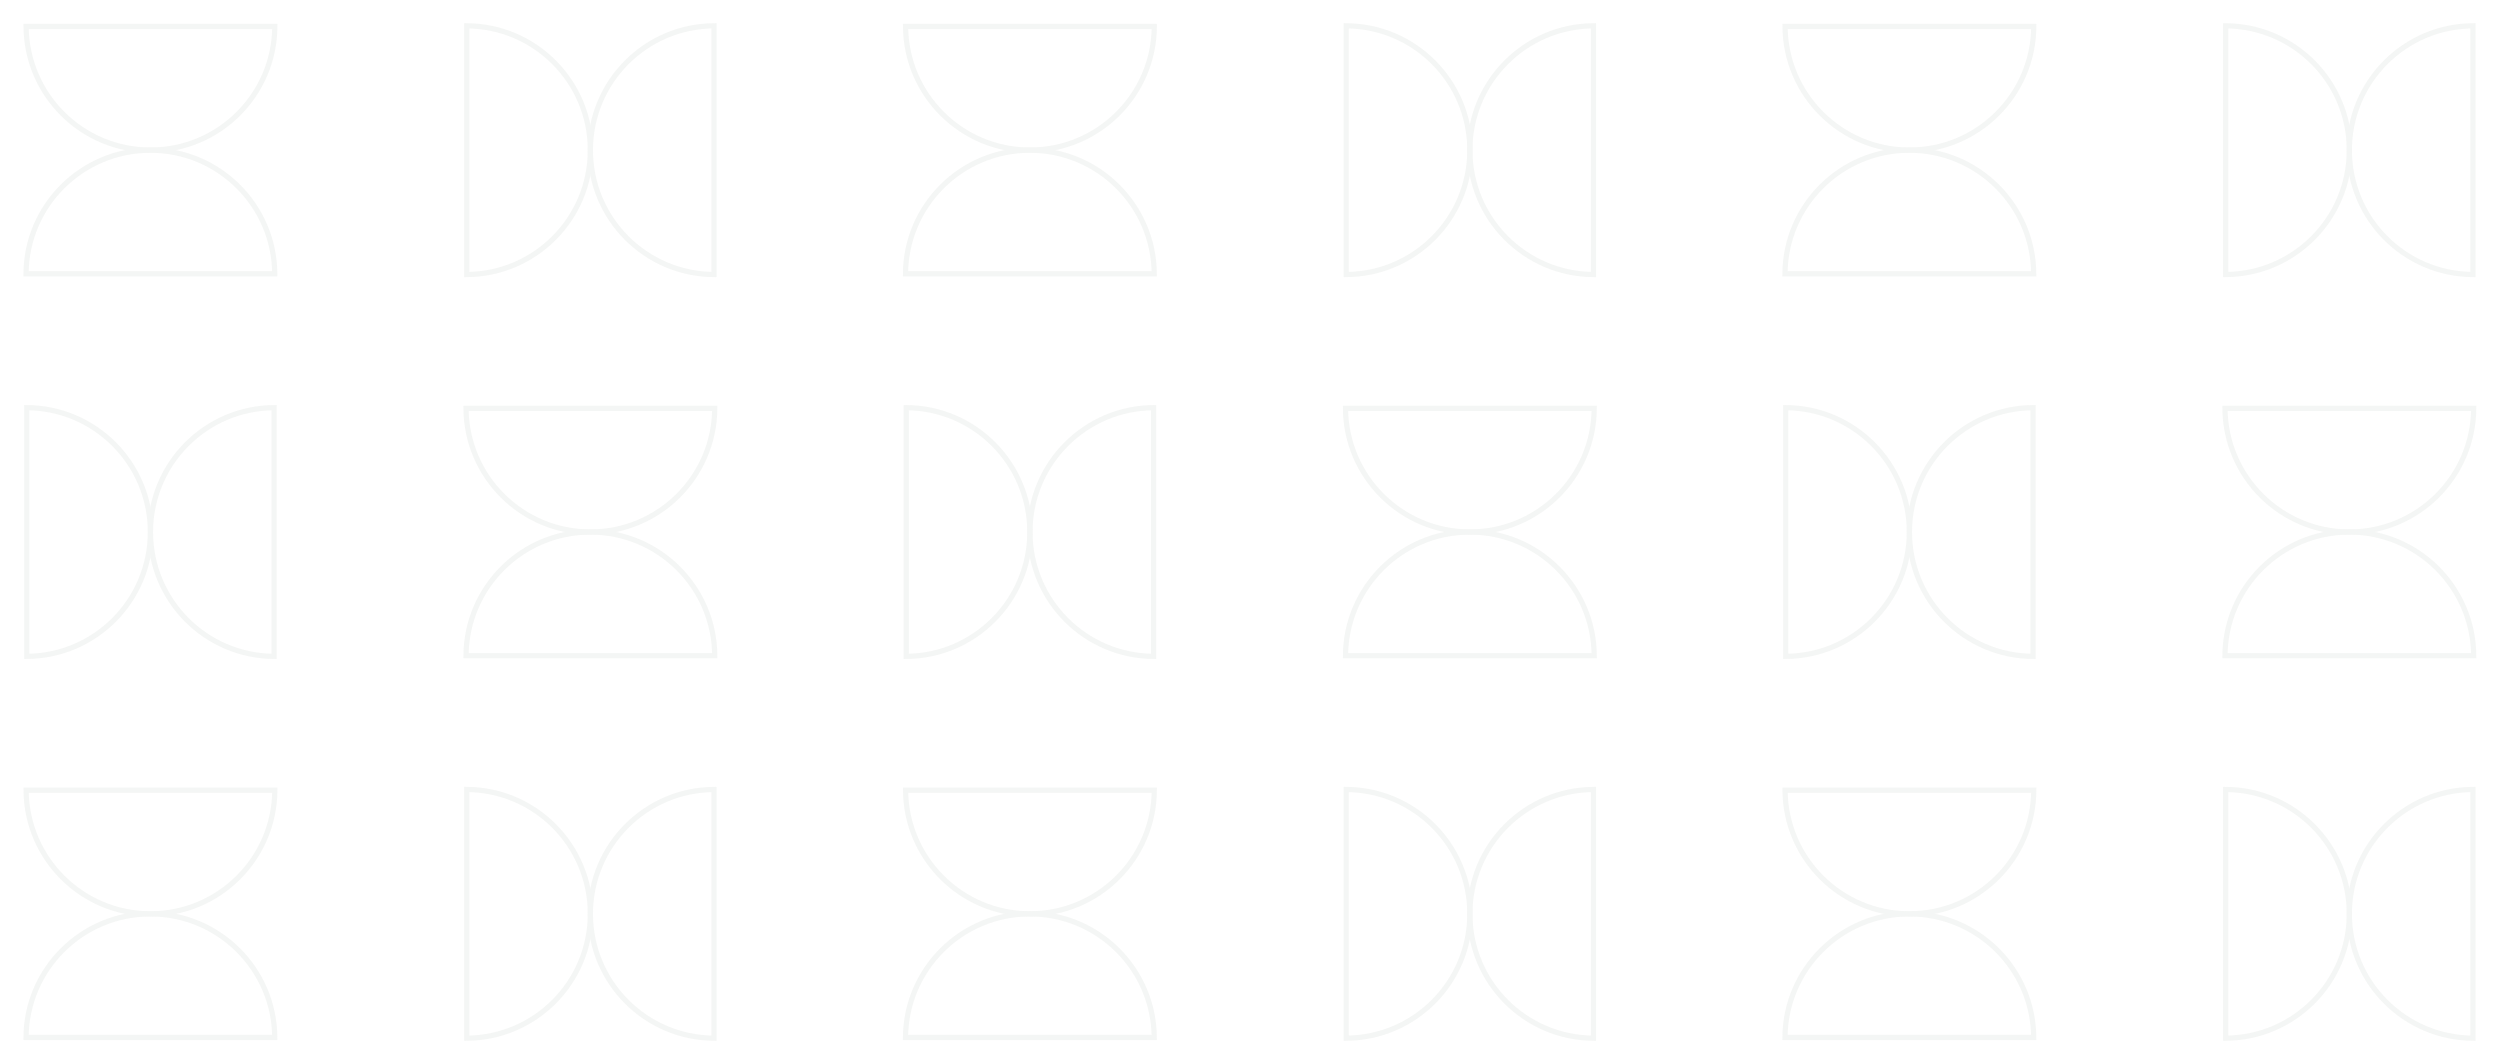 <svg xmlns="http://www.w3.org/2000/svg" width="1440" height="613" viewBox="0 0 1440 613" fill="none"><g opacity="0.4"><path d="M268.844 598V454.737C308.233 454.945 340.061 486.938 340.061 526.368C340.061 565.799 308.192 597.792 268.844 598Z" stroke="#E4E8E5" stroke-width="3" stroke-miterlimit="10"></path><path d="M411.273 454.737V598C371.884 597.792 340.057 565.799 340.057 526.368C340.057 486.938 371.926 454.945 411.273 454.737Z" stroke="#E4E8E5" stroke-width="3" stroke-miterlimit="10"></path><path d="M775.424 598V454.737C814.814 454.945 846.641 486.938 846.641 526.368C846.641 565.799 814.772 597.792 775.424 598Z" stroke="#E4E8E5" stroke-width="3" stroke-miterlimit="10"></path><path d="M917.854 454.737V598C878.464 597.792 846.637 565.799 846.637 526.368C846.637 486.938 878.506 454.945 917.854 454.737Z" stroke="#E4E8E5" stroke-width="3" stroke-miterlimit="10"></path><path d="M1282 598V454.737C1321.39 454.945 1353.22 486.938 1353.22 526.368C1353.22 565.799 1321.35 597.792 1282 598Z" stroke="#E4E8E5" stroke-width="3" stroke-miterlimit="10"></path><path d="M1424.43 454.737V598C1385.04 597.792 1353.21 565.799 1353.21 526.368C1353.21 486.938 1385.08 454.945 1424.43 454.737Z" stroke="#E4E8E5" stroke-width="3" stroke-miterlimit="10"></path><path d="M15.035 455.16H158.298C158.09 494.549 126.097 526.376 86.666 526.376C47.236 526.376 15.242 494.508 15.035 455.16Z" stroke="#E4E8E5" stroke-width="3" stroke-miterlimit="10"></path><path d="M158.261 597.589H14.998C15.205 558.2 47.199 526.373 86.629 526.373C126.06 526.373 158.053 558.241 158.261 597.589Z" stroke="#E4E8E5" stroke-width="3" stroke-miterlimit="10"></path><path d="M521.615 455.16H664.878C664.67 494.549 632.677 526.376 593.246 526.376C553.816 526.376 521.822 494.508 521.615 455.16Z" stroke="#E4E8E5" stroke-width="3" stroke-miterlimit="10"></path><path d="M664.841 597.589H521.578C521.785 558.2 553.779 526.373 593.209 526.373C632.64 526.373 664.633 558.241 664.841 597.589Z" stroke="#E4E8E5" stroke-width="3" stroke-miterlimit="10"></path><path d="M1028.19 455.16H1171.45C1171.25 494.549 1139.25 526.376 1099.82 526.376C1060.39 526.376 1028.4 494.508 1028.19 455.16Z" stroke="#E4E8E5" stroke-width="3" stroke-miterlimit="10"></path><path d="M1171.42 597.589H1028.15C1028.36 558.2 1060.35 526.373 1099.79 526.373C1139.22 526.373 1171.21 558.241 1171.42 597.589Z" stroke="#E4E8E5" stroke-width="3" stroke-miterlimit="10"></path><path d="M268.428 235.221H411.691C411.484 274.61 379.49 306.437 340.06 306.437C300.629 306.437 268.636 274.568 268.428 235.221Z" stroke="#E4E8E5" stroke-width="3" stroke-miterlimit="10"></path><path d="M411.691 377.649H268.428C268.636 338.26 300.629 306.433 340.06 306.433C379.49 306.433 411.484 338.302 411.691 377.649Z" stroke="#E4E8E5" stroke-width="3" stroke-miterlimit="10"></path><path d="M775.008 235.221H918.271C918.064 274.61 886.071 306.437 846.64 306.437C807.209 306.437 775.216 274.568 775.008 235.221Z" stroke="#E4E8E5" stroke-width="3" stroke-miterlimit="10"></path><path d="M918.271 377.649H775.008C775.216 338.26 807.209 306.433 846.64 306.433C886.071 306.433 918.064 338.302 918.271 377.649Z" stroke="#E4E8E5" stroke-width="3" stroke-miterlimit="10"></path><path d="M1281.59 235.221H1424.85C1424.64 274.61 1392.65 306.437 1353.22 306.437C1313.79 306.437 1281.8 274.568 1281.59 235.221Z" stroke="#E4E8E5" stroke-width="3" stroke-miterlimit="10"></path><path d="M1424.85 377.649H1281.59C1281.8 338.26 1313.79 306.433 1353.22 306.433C1392.65 306.433 1424.64 338.302 1424.85 377.649Z" stroke="#E4E8E5" stroke-width="3" stroke-miterlimit="10"></path><path d="M157.885 234.81L157.885 378.074C118.496 377.866 86.669 345.873 86.669 306.442C86.669 267.011 118.537 235.018 157.885 234.81Z" stroke="#E4E8E5" stroke-width="3" stroke-miterlimit="10"></path><path d="M15.412 378.074L15.412 234.81C54.801 235.018 86.629 267.011 86.629 306.442C86.629 345.873 54.76 377.866 15.412 378.074Z" stroke="#E4E8E5" stroke-width="3" stroke-miterlimit="10"></path><path d="M664.465 234.81V378.074C625.076 377.866 593.249 345.873 593.249 306.442C593.249 267.011 625.117 235.018 664.465 234.81Z" stroke="#E4E8E5" stroke-width="3" stroke-miterlimit="10"></path><path d="M521.992 378.074V234.81C561.381 235.018 593.209 267.011 593.209 306.442C593.209 345.873 561.34 377.866 521.992 378.074Z" stroke="#E4E8E5" stroke-width="3" stroke-miterlimit="10"></path><path d="M1171.04 234.81V378.074C1131.65 377.866 1099.83 345.873 1099.83 306.442C1099.83 267.011 1131.7 235.018 1171.04 234.81Z" stroke="#E4E8E5" stroke-width="3" stroke-miterlimit="10"></path><path d="M1028.57 378.074V234.81C1067.96 235.018 1099.79 267.011 1099.79 306.442C1099.79 345.873 1067.92 377.866 1028.57 378.074Z" stroke="#E4E8E5" stroke-width="3" stroke-miterlimit="10"></path><path d="M268.844 158.13V14.867C308.233 15.075 340.061 47.068 340.061 86.499C340.061 125.929 308.192 157.923 268.844 158.13Z" stroke="#E4E8E5" stroke-width="3" stroke-miterlimit="10"></path><path d="M411.273 14.867V158.13C371.884 157.923 340.057 125.929 340.057 86.499C340.057 47.068 371.926 15.075 411.273 14.867Z" stroke="#E4E8E5" stroke-width="3" stroke-miterlimit="10"></path><path d="M775.424 158.13V14.867C814.814 15.075 846.641 47.068 846.641 86.499C846.641 125.929 814.772 157.923 775.424 158.13Z" stroke="#E4E8E5" stroke-width="3" stroke-miterlimit="10"></path><path d="M917.854 14.867V158.13C878.464 157.923 846.637 125.929 846.637 86.499C846.637 47.068 878.506 15.075 917.854 14.867Z" stroke="#E4E8E5" stroke-width="3" stroke-miterlimit="10"></path><path d="M1282 158.13V14.867C1321.39 15.075 1353.22 47.068 1353.22 86.499C1353.22 125.929 1321.35 157.923 1282 158.13Z" stroke="#E4E8E5" stroke-width="3" stroke-miterlimit="10"></path><path d="M1424.43 14.867V158.13C1385.04 157.923 1353.21 125.929 1353.21 86.499C1353.21 47.068 1385.08 15.075 1424.43 14.867Z" stroke="#E4E8E5" stroke-width="3" stroke-miterlimit="10"></path><path d="M15.035 15.238L158.298 15.238C158.09 54.627 126.097 86.455 86.666 86.455C47.236 86.455 15.242 54.586 15.035 15.238Z" stroke="#E4E8E5" stroke-width="3" stroke-miterlimit="10"></path><path d="M158.261 157.717L14.998 157.717C15.205 118.328 47.199 86.501 86.629 86.501C126.06 86.501 158.053 118.369 158.261 157.717Z" stroke="#E4E8E5" stroke-width="3" stroke-miterlimit="10"></path><path d="M521.615 15.238L664.878 15.238C664.67 54.627 632.677 86.455 593.246 86.455C553.816 86.455 521.822 54.586 521.615 15.238Z" stroke="#E4E8E5" stroke-width="3" stroke-miterlimit="10"></path><path d="M664.841 157.717L521.578 157.717C521.785 118.328 553.779 86.501 593.209 86.501C632.64 86.501 664.633 118.369 664.841 157.717Z" stroke="#E4E8E5" stroke-width="3" stroke-miterlimit="10"></path><path d="M1028.19 15.238L1171.45 15.238C1171.25 54.627 1139.25 86.455 1099.82 86.455C1060.39 86.455 1028.4 54.586 1028.19 15.238Z" stroke="#E4E8E5" stroke-width="3" stroke-miterlimit="10"></path><path d="M1171.42 157.717L1028.15 157.717C1028.36 118.328 1060.35 86.501 1099.79 86.501C1139.22 86.501 1171.21 118.369 1171.42 157.717Z" stroke="#E4E8E5" stroke-width="3" stroke-miterlimit="10"></path></g></svg>